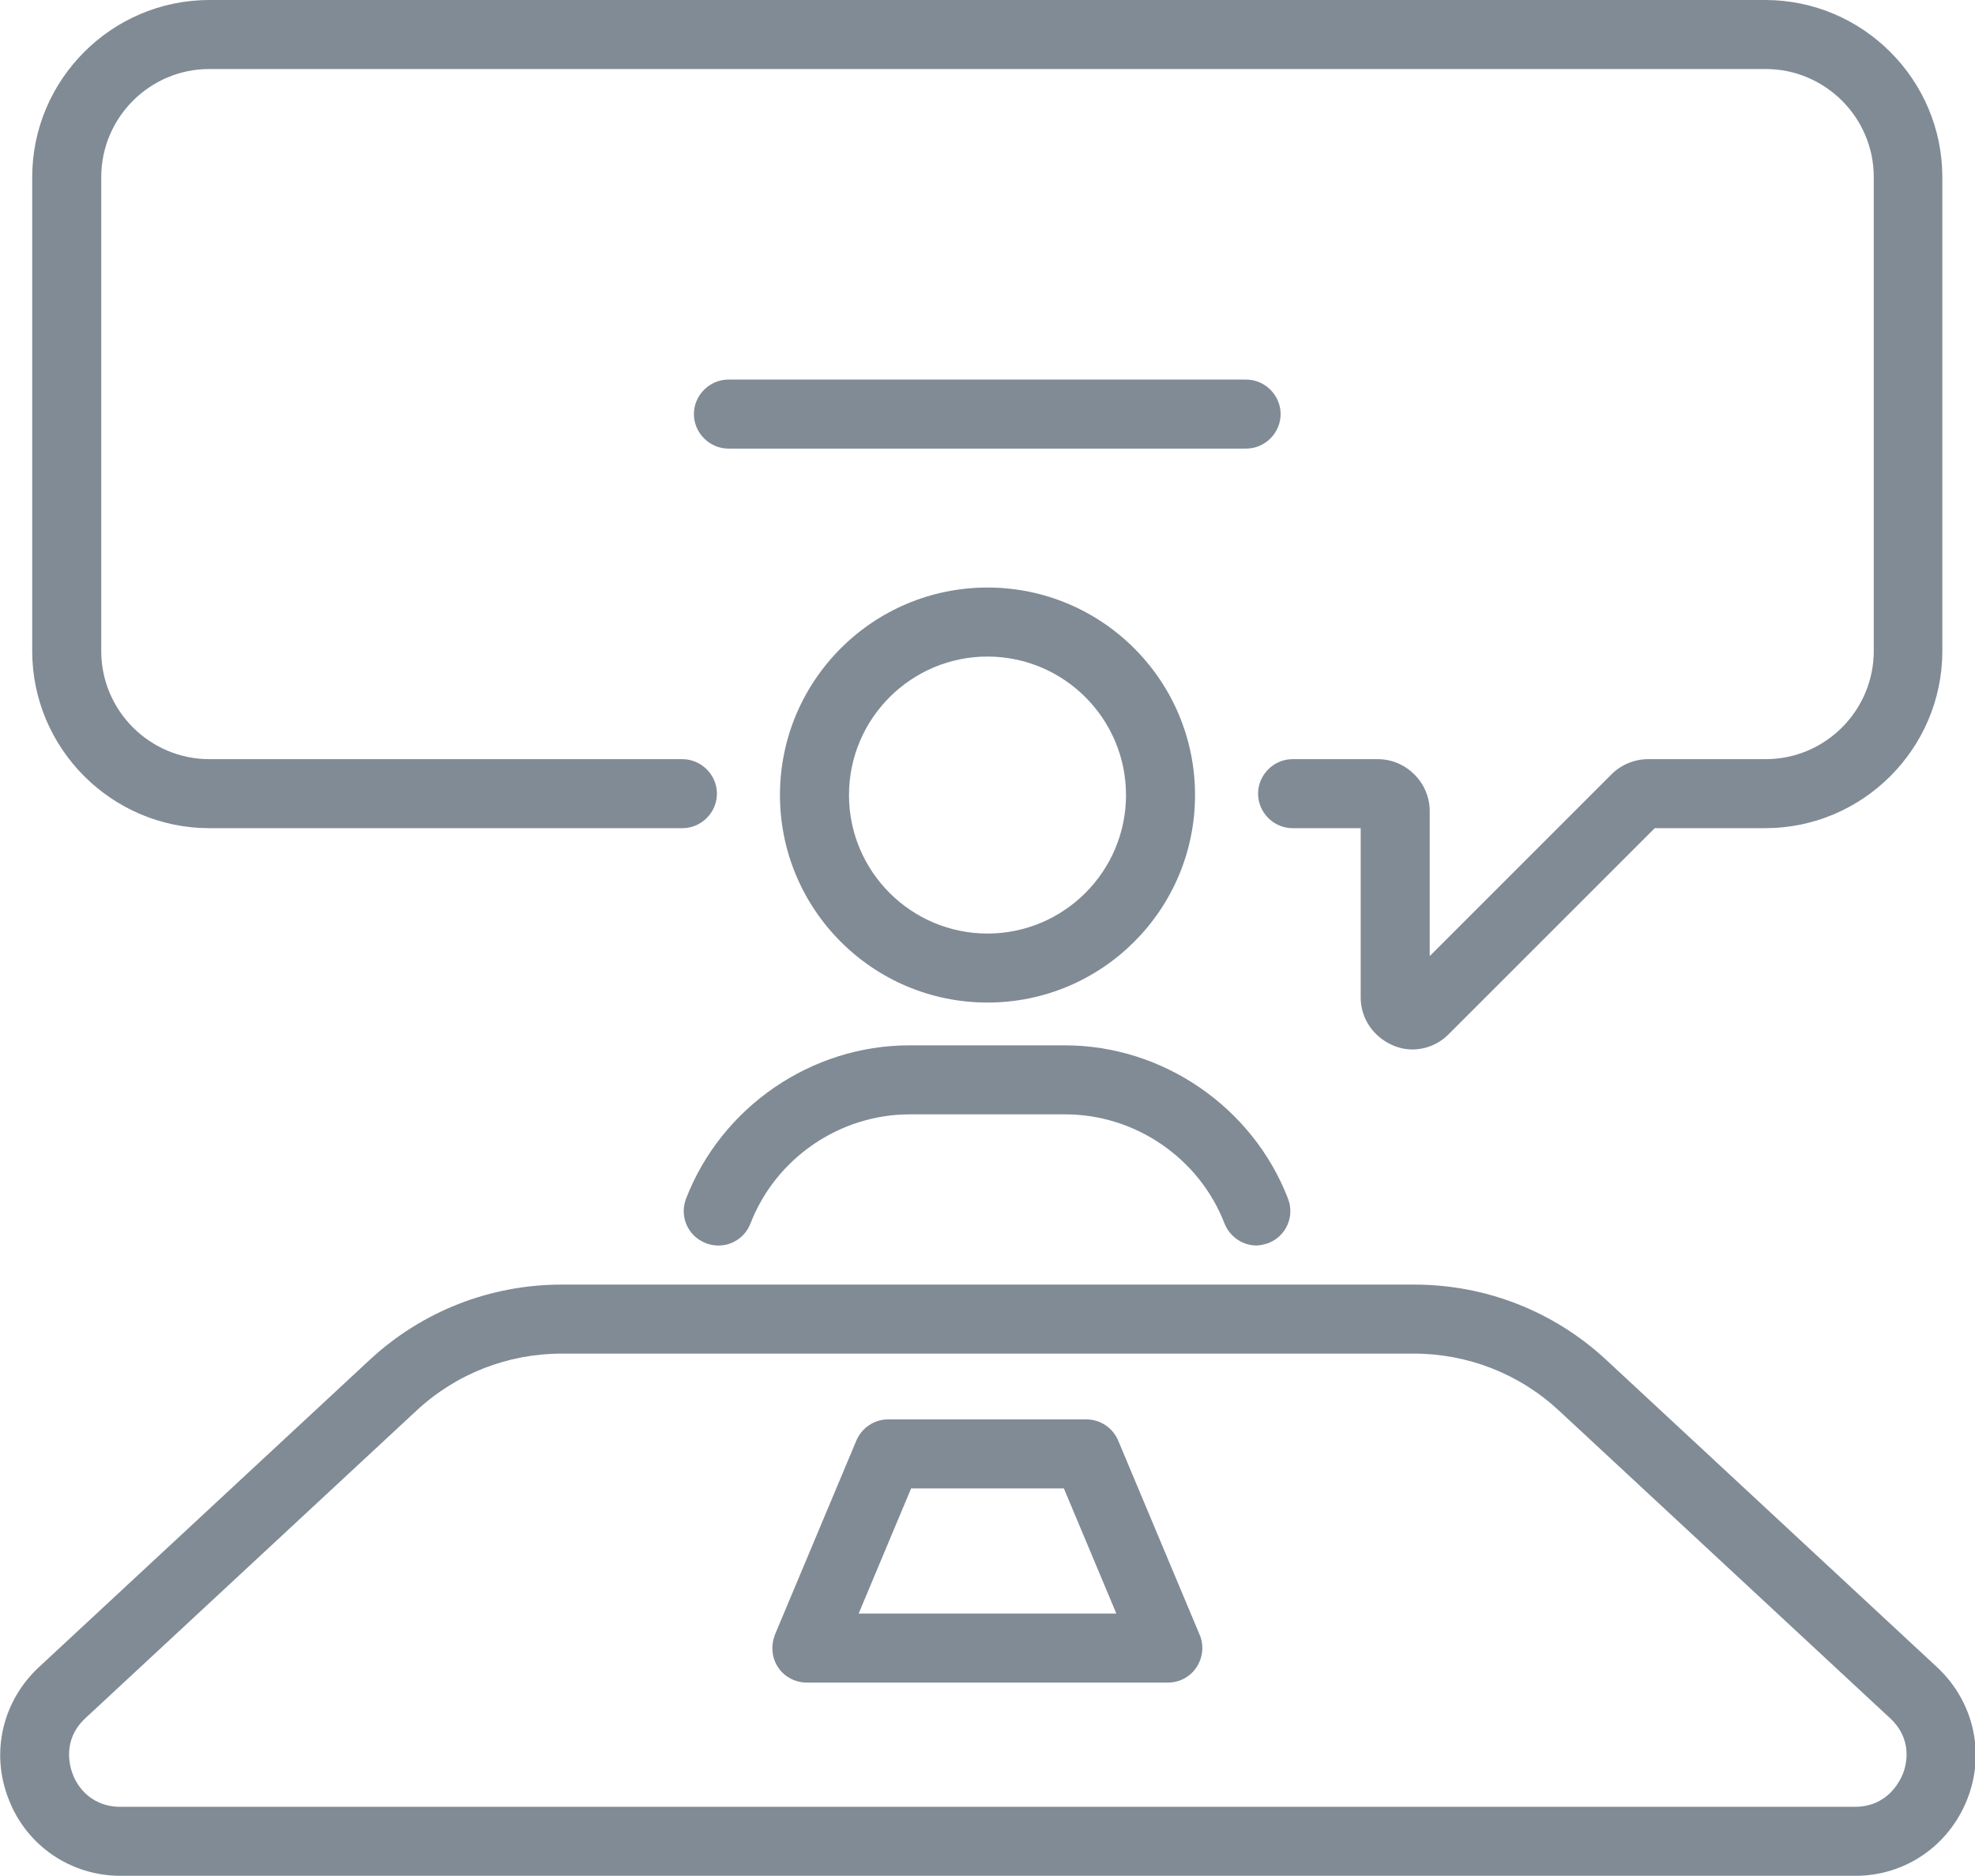<?xml version="1.0" encoding="UTF-8"?> <svg xmlns="http://www.w3.org/2000/svg" id="uuid-719cc519-1fdb-4b8c-a9d4-5933079cbfda" width="42.92" height="40.77" viewBox="0 0 42.92 40.77"><g id="uuid-666b1c39-a29a-4946-bd4f-2b32ebdf92e7"><path d="m40.31,40.77H2.62c-1.08,0-2.04-.65-2.43-1.66-.4-1.01-.14-2.13.65-2.87l7.19-6.68c1.14-1.06,2.62-1.64,4.18-1.64h18.52c1.56,0,3.04.58,4.18,1.64l7.19,6.68c.79.74,1.05,1.86.65,2.87-.4,1.01-1.35,1.66-2.43,1.66Zm-28.1-11.35c-1.18,0-2.3.44-3.16,1.24l-7.19,6.68c-.52.48-.34,1.06-.28,1.22.06.17.33.71,1.04.71h37.69c.7,0,.97-.54,1.04-.71s.24-.74-.28-1.22l-7.19-6.68h0c-.86-.8-1.98-1.24-3.16-1.24H12.2Z" style="fill:#808b95; stroke-width:0px;"></path><path d="m21.46,21.79c-2.49,0-4.51-2.02-4.51-4.51s2.02-4.51,4.51-4.51,4.51,2.02,4.51,4.51-2.02,4.51-4.51,4.51Zm0-7.52c-1.66,0-3.01,1.35-3.01,3.01s1.35,3.01,3.01,3.01,3.01-1.35,3.01-3.01-1.35-3.01-3.01-3.01Z" style="fill:#808b95; stroke-width:0px;"></path><path d="m27.31,27.07c-.3,0-.58-.18-.7-.48-.55-1.42-1.94-2.37-3.46-2.37h-3.38c-1.52,0-2.91.95-3.46,2.37-.15.39-.58.58-.97.43-.39-.15-.58-.58-.43-.97.77-1.99,2.72-3.33,4.85-3.33h3.38c2.13,0,4.08,1.34,4.85,3.33.15.39-.04.82-.43.97-.09.03-.18.05-.27.05Z" style="fill:#808b95; stroke-width:0px;"></path><path d="m25.39,36.57h-7.86c-.25,0-.49-.13-.62-.33-.14-.21-.16-.47-.07-.71l1.77-4.22c.12-.28.39-.46.69-.46h4.31c.3,0,.57.18.69.46l1.77,4.22c.1.23.07.5-.07.71-.14.21-.37.33-.62.33Zm-6.73-1.5h5.6l-1.14-2.72h-3.32l-1.14,2.72Z" style="fill:#808b95; stroke-width:0px;"></path><path d="m30.7,22.81c-.15,0-.29-.03-.43-.09-.42-.18-.7-.58-.7-1.04v-3.68h-1.48c-.41,0-.75-.34-.75-.75s.34-.75.75-.75h1.85c.62,0,1.13.51,1.13,1.13v3.15l3.95-3.95c.21-.21.5-.33.8-.33h2.55c1.3,0,2.35-1.06,2.35-2.35V3.85c0-1.3-1.06-2.35-2.35-2.35H4.55c-1.3,0-2.35,1.06-2.35,2.35v10.3c0,1.3,1.06,2.35,2.35,2.35h10.28c.41,0,.75.34.75.75s-.34.75-.75.75H4.55c-2.12,0-3.85-1.73-3.85-3.85V3.85C.7,1.73,2.43,0,4.55,0h33.81c2.12,0,3.85,1.73,3.85,3.85v10.3c0,2.12-1.73,3.85-3.85,3.85h-2.4l-4.48,4.48c-.22.22-.5.33-.8.33Zm-.76-4.81h0,0Zm6.14-.11h0s0,0,0,0Z" style="fill:#808b95; stroke-width:0px;"></path><path d="m27.08,9.75h-11.25c-.41,0-.75-.34-.75-.75s.34-.75.75-.75h11.25c.41,0,.75.34.75.75s-.34.75-.75.75Z" style="fill:#808b95; stroke-width:0px;"></path></g></svg> 